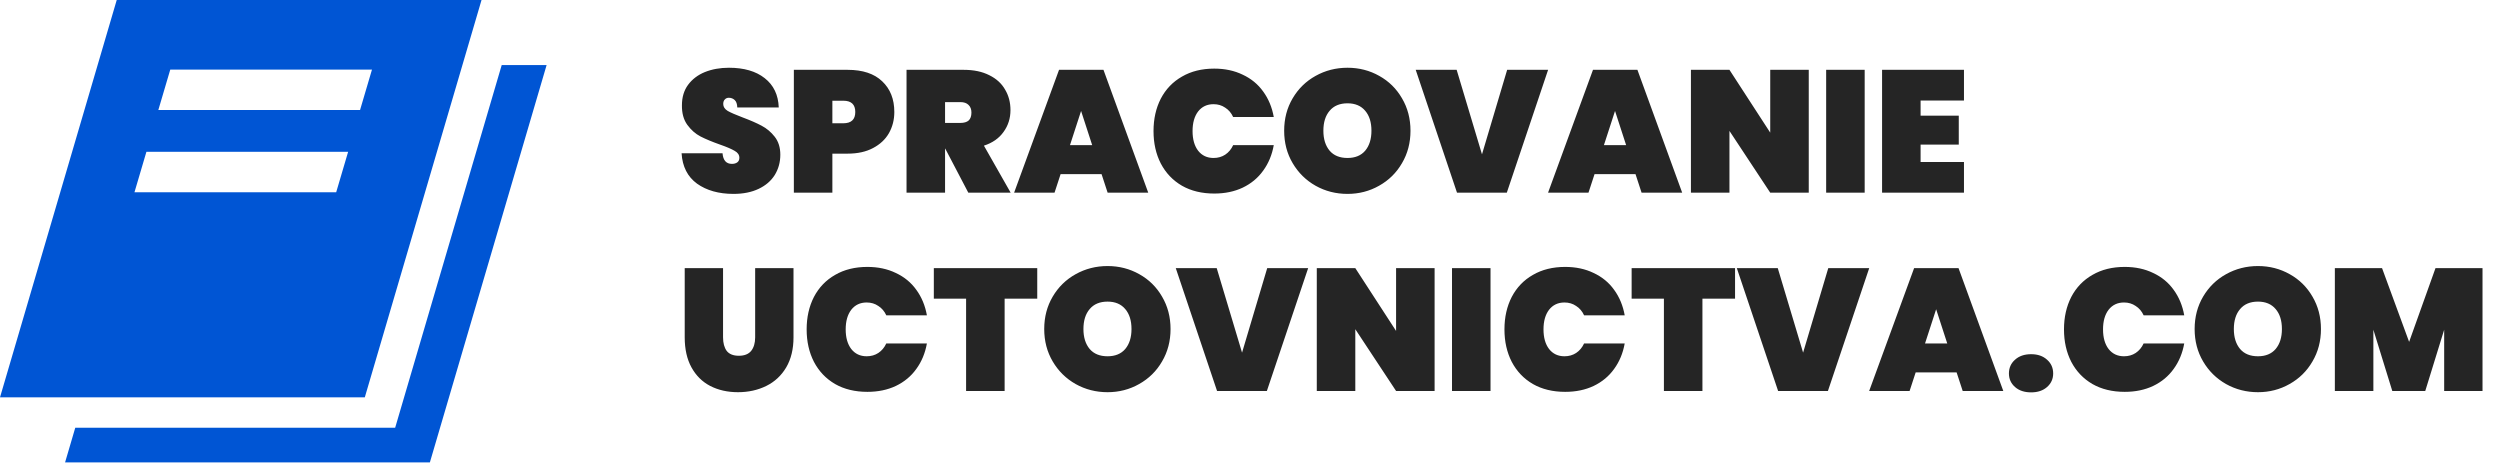 <svg xmlns="http://www.w3.org/2000/svg" width="353" height="66" viewBox="0 0 353 66" fill="none"><path d="M103.566 27.378C101.491 27.378 99.776 26.896 98.42 25.932C97.081 24.952 96.354 23.523 96.24 21.645H102.022C102.104 22.641 102.545 23.139 103.345 23.139C103.639 23.139 103.884 23.074 104.08 22.943C104.292 22.796 104.399 22.576 104.399 22.282C104.399 21.873 104.178 21.547 103.737 21.302C103.296 21.04 102.61 20.746 101.679 20.42C100.568 20.028 99.645 19.644 98.91 19.268C98.192 18.892 97.571 18.345 97.048 17.627C96.526 16.908 96.272 15.985 96.289 14.858C96.289 13.731 96.575 12.775 97.146 11.991C97.734 11.191 98.526 10.587 99.523 10.178C100.536 9.77 101.671 9.566 102.928 9.566C105.052 9.566 106.734 10.056 107.976 11.036C109.233 12.016 109.895 13.396 109.96 15.177H104.105C104.088 14.686 103.966 14.335 103.737 14.123C103.508 13.911 103.231 13.804 102.904 13.804C102.675 13.804 102.487 13.886 102.34 14.049C102.193 14.196 102.12 14.409 102.12 14.686C102.12 15.079 102.332 15.405 102.757 15.666C103.198 15.912 103.892 16.214 104.84 16.573C105.934 16.981 106.832 17.373 107.535 17.749C108.253 18.125 108.874 18.647 109.397 19.317C109.919 19.987 110.181 20.828 110.181 21.841C110.181 22.902 109.919 23.858 109.397 24.707C108.874 25.54 108.115 26.194 107.118 26.667C106.122 27.141 104.938 27.378 103.566 27.378ZM126.278 15.813C126.278 16.908 126.025 17.904 125.518 18.803C125.012 19.685 124.261 20.387 123.264 20.91C122.284 21.432 121.092 21.694 119.687 21.694H117.531V27.206H112.092V9.86H119.687C121.811 9.86 123.436 10.399 124.563 11.477C125.706 12.555 126.278 14 126.278 15.813ZM119.075 17.406C120.202 17.406 120.765 16.875 120.765 15.813C120.765 14.752 120.202 14.221 119.075 14.221H117.531V17.406H119.075ZM136.725 27.206L133.467 20.983H133.442V27.206H128.003V9.86H136.088C137.493 9.86 138.694 10.113 139.69 10.619C140.686 11.109 141.43 11.787 141.92 12.653C142.426 13.502 142.679 14.466 142.679 15.544C142.679 16.704 142.352 17.733 141.699 18.631C141.062 19.529 140.139 20.175 138.93 20.567L142.704 27.206H136.725ZM133.442 17.357H135.598C136.121 17.357 136.513 17.243 136.774 17.014C137.036 16.769 137.166 16.393 137.166 15.887C137.166 15.43 137.028 15.07 136.75 14.809C136.489 14.548 136.105 14.417 135.598 14.417H133.442V17.357ZM155.54 24.585H149.758L148.9 27.206H143.192L149.537 9.86H155.81L162.131 27.206H156.398L155.54 24.585ZM154.217 20.493L152.649 15.666L151.081 20.493H154.217ZM162.877 18.509C162.877 16.794 163.22 15.266 163.906 13.927C164.608 12.588 165.604 11.55 166.895 10.815C168.185 10.064 169.704 9.688 171.452 9.688C172.955 9.688 174.294 9.974 175.47 10.546C176.663 11.101 177.626 11.893 178.361 12.922C179.113 13.951 179.611 15.152 179.856 16.524H174.123C173.861 15.952 173.486 15.511 172.996 15.201C172.522 14.874 171.975 14.711 171.354 14.711C170.439 14.711 169.712 15.054 169.173 15.74C168.651 16.426 168.389 17.349 168.389 18.509C168.389 19.668 168.651 20.591 169.173 21.277C169.712 21.963 170.439 22.306 171.354 22.306C171.975 22.306 172.522 22.151 172.996 21.841C173.486 21.514 173.861 21.065 174.123 20.493H179.856C179.611 21.865 179.113 23.066 178.361 24.095C177.626 25.124 176.663 25.924 175.47 26.496C174.294 27.051 172.955 27.329 171.452 27.329C169.704 27.329 168.185 26.961 166.895 26.226C165.604 25.475 164.608 24.43 163.906 23.09C163.22 21.751 162.877 20.224 162.877 18.509ZM190.267 27.378C188.634 27.378 187.131 26.994 185.759 26.226C184.403 25.459 183.325 24.397 182.525 23.041C181.724 21.686 181.324 20.158 181.324 18.46C181.324 16.761 181.724 15.234 182.525 13.878C183.325 12.522 184.403 11.469 185.759 10.717C187.131 9.95 188.634 9.566 190.267 9.566C191.9 9.566 193.395 9.95 194.751 10.717C196.106 11.469 197.176 12.522 197.96 13.878C198.761 15.234 199.161 16.761 199.161 18.46C199.161 20.158 198.761 21.686 197.96 23.041C197.176 24.397 196.098 25.459 194.726 26.226C193.37 26.994 191.884 27.378 190.267 27.378ZM190.267 22.306C191.345 22.306 192.178 21.963 192.766 21.277C193.354 20.575 193.648 19.636 193.648 18.46C193.648 17.267 193.354 16.328 192.766 15.642C192.178 14.94 191.345 14.588 190.267 14.588C189.173 14.588 188.331 14.94 187.743 15.642C187.155 16.328 186.861 17.267 186.861 18.46C186.861 19.636 187.155 20.575 187.743 21.277C188.331 21.963 189.173 22.306 190.267 22.306ZM218.592 9.86L212.761 27.206H205.729L199.898 9.86H205.68L209.257 21.792L212.81 9.86H218.592ZM230.933 24.585H225.151L224.293 27.206H218.585L224.93 9.86H231.203L237.524 27.206H231.791L230.933 24.585ZM229.61 20.493L228.042 15.666L226.474 20.493H229.61ZM255.396 27.206H249.957L244.199 18.484V27.206H238.76V9.86H244.199L249.957 18.729V9.86H255.396V27.206ZM263.292 9.86V27.206H257.853V9.86H263.292ZM271.188 14.196V16.328H276.578V20.42H271.188V22.87H277.313V27.206H265.749V9.86H277.313V14.196H271.188ZM102.095 37.86V47.636C102.095 48.436 102.267 49.073 102.61 49.547C102.969 50.004 103.541 50.233 104.325 50.233C105.109 50.233 105.689 50.004 106.065 49.547C106.44 49.073 106.628 48.436 106.628 47.636V37.86H112.043V47.636C112.043 49.285 111.7 50.698 111.014 51.874C110.328 53.034 109.389 53.908 108.196 54.496C107.004 55.084 105.673 55.378 104.203 55.378C102.732 55.378 101.426 55.084 100.282 54.496C99.155 53.908 98.273 53.034 97.636 51.874C96.999 50.715 96.681 49.302 96.681 47.636V37.86H102.095ZM113.899 46.509C113.899 44.794 114.242 43.266 114.928 41.927C115.63 40.587 116.627 39.55 117.917 38.815C119.207 38.064 120.726 37.688 122.474 37.688C123.977 37.688 125.316 37.974 126.492 38.546C127.685 39.101 128.648 39.893 129.383 40.922C130.135 41.951 130.633 43.152 130.878 44.524H125.145C124.883 43.952 124.508 43.511 124.018 43.201C123.544 42.874 122.997 42.711 122.376 42.711C121.461 42.711 120.735 43.054 120.196 43.74C119.673 44.426 119.411 45.349 119.411 46.509C119.411 47.668 119.673 48.591 120.196 49.277C120.735 49.963 121.461 50.306 122.376 50.306C122.997 50.306 123.544 50.151 124.018 49.841C124.508 49.514 124.883 49.065 125.145 48.493H130.878C130.633 49.865 130.135 51.066 129.383 52.095C128.648 53.124 127.685 53.924 126.492 54.496C125.316 55.051 123.977 55.329 122.474 55.329C120.726 55.329 119.207 54.961 117.917 54.226C116.627 53.475 115.63 52.43 114.928 51.09C114.242 49.751 113.899 48.224 113.899 46.509ZM146.459 37.86V42.172H141.853V55.206H136.413V42.172H131.856V37.86H146.459ZM156.387 55.378C154.753 55.378 153.251 54.994 151.879 54.226C150.523 53.459 149.445 52.397 148.645 51.041C147.844 49.685 147.444 48.158 147.444 46.46C147.444 44.761 147.844 43.234 148.645 41.878C149.445 40.522 150.523 39.469 151.879 38.717C153.251 37.95 154.753 37.566 156.387 37.566C158.02 37.566 159.515 37.95 160.871 38.717C162.226 39.469 163.296 40.522 164.08 41.878C164.88 43.234 165.281 44.761 165.281 46.46C165.281 48.158 164.88 49.685 164.08 51.041C163.296 52.397 162.218 53.459 160.846 54.226C159.49 54.994 158.004 55.378 156.387 55.378ZM156.387 50.306C157.465 50.306 158.298 49.963 158.886 49.277C159.474 48.575 159.768 47.636 159.768 46.46C159.768 45.267 159.474 44.328 158.886 43.642C158.298 42.94 157.465 42.588 156.387 42.588C155.292 42.588 154.451 42.94 153.863 43.642C153.275 44.328 152.981 45.267 152.981 46.46C152.981 47.636 153.275 48.575 153.863 49.277C154.451 49.963 155.292 50.306 156.387 50.306ZM184.712 37.86L178.881 55.206H171.849L166.018 37.86H171.8L175.377 49.792L178.93 37.86H184.712ZM202.566 55.206H197.127L191.369 46.484V55.206H185.93V37.86H191.369L197.127 46.729V37.86H202.566V55.206ZM210.462 37.86V55.206H205.023V37.86H210.462ZM212.429 46.509C212.429 44.794 212.772 43.266 213.458 41.927C214.16 40.587 215.157 39.55 216.447 38.815C217.737 38.064 219.256 37.688 221.004 37.688C222.507 37.688 223.846 37.974 225.022 38.546C226.215 39.101 227.178 39.893 227.913 40.922C228.665 41.951 229.163 43.152 229.408 44.524H223.675C223.413 43.952 223.038 43.511 222.548 43.201C222.074 42.874 221.527 42.711 220.906 42.711C219.991 42.711 219.265 43.054 218.726 43.74C218.203 44.426 217.942 45.349 217.942 46.509C217.942 47.668 218.203 48.591 218.726 49.277C219.265 49.963 219.991 50.306 220.906 50.306C221.527 50.306 222.074 50.151 222.548 49.841C223.038 49.514 223.413 49.065 223.675 48.493H229.408C229.163 49.865 228.665 51.066 227.913 52.095C227.178 53.124 226.215 53.924 225.022 54.496C223.846 55.051 222.507 55.329 221.004 55.329C219.256 55.329 217.737 54.961 216.447 54.226C215.157 53.475 214.16 52.43 213.458 51.09C212.772 49.751 212.429 48.224 212.429 46.509ZM244.989 37.86V42.172H240.383V55.206H234.944V42.172H230.386V37.86H244.989ZM263.933 37.86L258.102 55.206H251.07L245.239 37.86H251.021L254.598 49.792L258.151 37.86H263.933ZM276.274 52.585H270.492L269.635 55.206H263.926L270.272 37.86H276.544L282.865 55.206H277.132L276.274 52.585ZM274.951 48.493L273.383 43.666L271.815 48.493H274.951ZM286.796 55.402C285.849 55.402 285.089 55.149 284.517 54.643C283.946 54.136 283.66 53.499 283.66 52.732C283.66 51.948 283.946 51.303 284.517 50.796C285.089 50.274 285.849 50.012 286.796 50.012C287.727 50.012 288.478 50.274 289.05 50.796C289.622 51.303 289.908 51.948 289.908 52.732C289.908 53.499 289.622 54.136 289.05 54.643C288.478 55.149 287.727 55.402 286.796 55.402ZM291.435 46.509C291.435 44.794 291.778 43.266 292.464 41.927C293.166 40.587 294.163 39.55 295.453 38.815C296.743 38.064 298.262 37.688 300.01 37.688C301.513 37.688 302.852 37.974 304.028 38.546C305.221 39.101 306.184 39.893 306.919 40.922C307.671 41.951 308.169 43.152 308.414 44.524H302.681C302.419 43.952 302.044 43.511 301.554 43.201C301.08 42.874 300.533 42.711 299.912 42.711C298.997 42.711 298.271 43.054 297.732 43.74C297.209 44.426 296.948 45.349 296.948 46.509C296.948 47.668 297.209 48.591 297.732 49.277C298.271 49.963 298.997 50.306 299.912 50.306C300.533 50.306 301.08 50.151 301.554 49.841C302.044 49.514 302.419 49.065 302.681 48.493H308.414C308.169 49.865 307.671 51.066 306.919 52.095C306.184 53.124 305.221 53.924 304.028 54.496C302.852 55.051 301.513 55.329 300.01 55.329C298.262 55.329 296.743 54.961 295.453 54.226C294.163 53.475 293.166 52.43 292.464 51.09C291.778 49.751 291.435 48.224 291.435 46.509ZM318.825 55.378C317.192 55.378 315.689 54.994 314.317 54.226C312.961 53.459 311.883 52.397 311.083 51.041C310.282 49.685 309.882 48.158 309.882 46.46C309.882 44.761 310.282 43.234 311.083 41.878C311.883 40.522 312.961 39.469 314.317 38.717C315.689 37.95 317.192 37.566 318.825 37.566C320.459 37.566 321.953 37.95 323.309 38.717C324.665 39.469 325.734 40.522 326.518 41.878C327.319 43.234 327.719 44.761 327.719 46.46C327.719 48.158 327.319 49.685 326.518 51.041C325.734 52.397 324.656 53.459 323.284 54.226C321.929 54.994 320.442 55.378 318.825 55.378ZM318.825 50.306C319.903 50.306 320.736 49.963 321.324 49.277C321.912 48.575 322.206 47.636 322.206 46.46C322.206 45.267 321.912 44.328 321.324 43.642C320.736 42.94 319.903 42.588 318.825 42.588C317.731 42.588 316.89 42.94 316.302 43.642C315.713 44.328 315.419 45.267 315.419 46.46C315.419 47.636 315.713 48.575 316.302 49.277C316.89 49.963 317.731 50.306 318.825 50.306ZM350.531 37.86V55.206H345.117V46.558L342.446 55.206H337.791L335.12 46.558V55.206H329.681V37.86H336.345L340.168 48.273L343.892 37.86H350.531Z" fill="#252525"></path><path fill-rule="evenodd" clip-rule="evenodd" d="M10.628 60.394L9.188 65.294H60.698L77.181 9.188H70.841L55.797 60.394H10.628Z" fill="#0055D4"></path><path fill-rule="evenodd" clip-rule="evenodd" d="M16.483 0H67.993L51.51 56.106H0L16.483 0ZM24.042 9.827H52.524L50.84 15.532H22.357L24.042 9.827ZM49.155 21.438H20.673L18.988 27.144H47.471L49.155 21.438Z" fill="#0055D4"></path></svg>